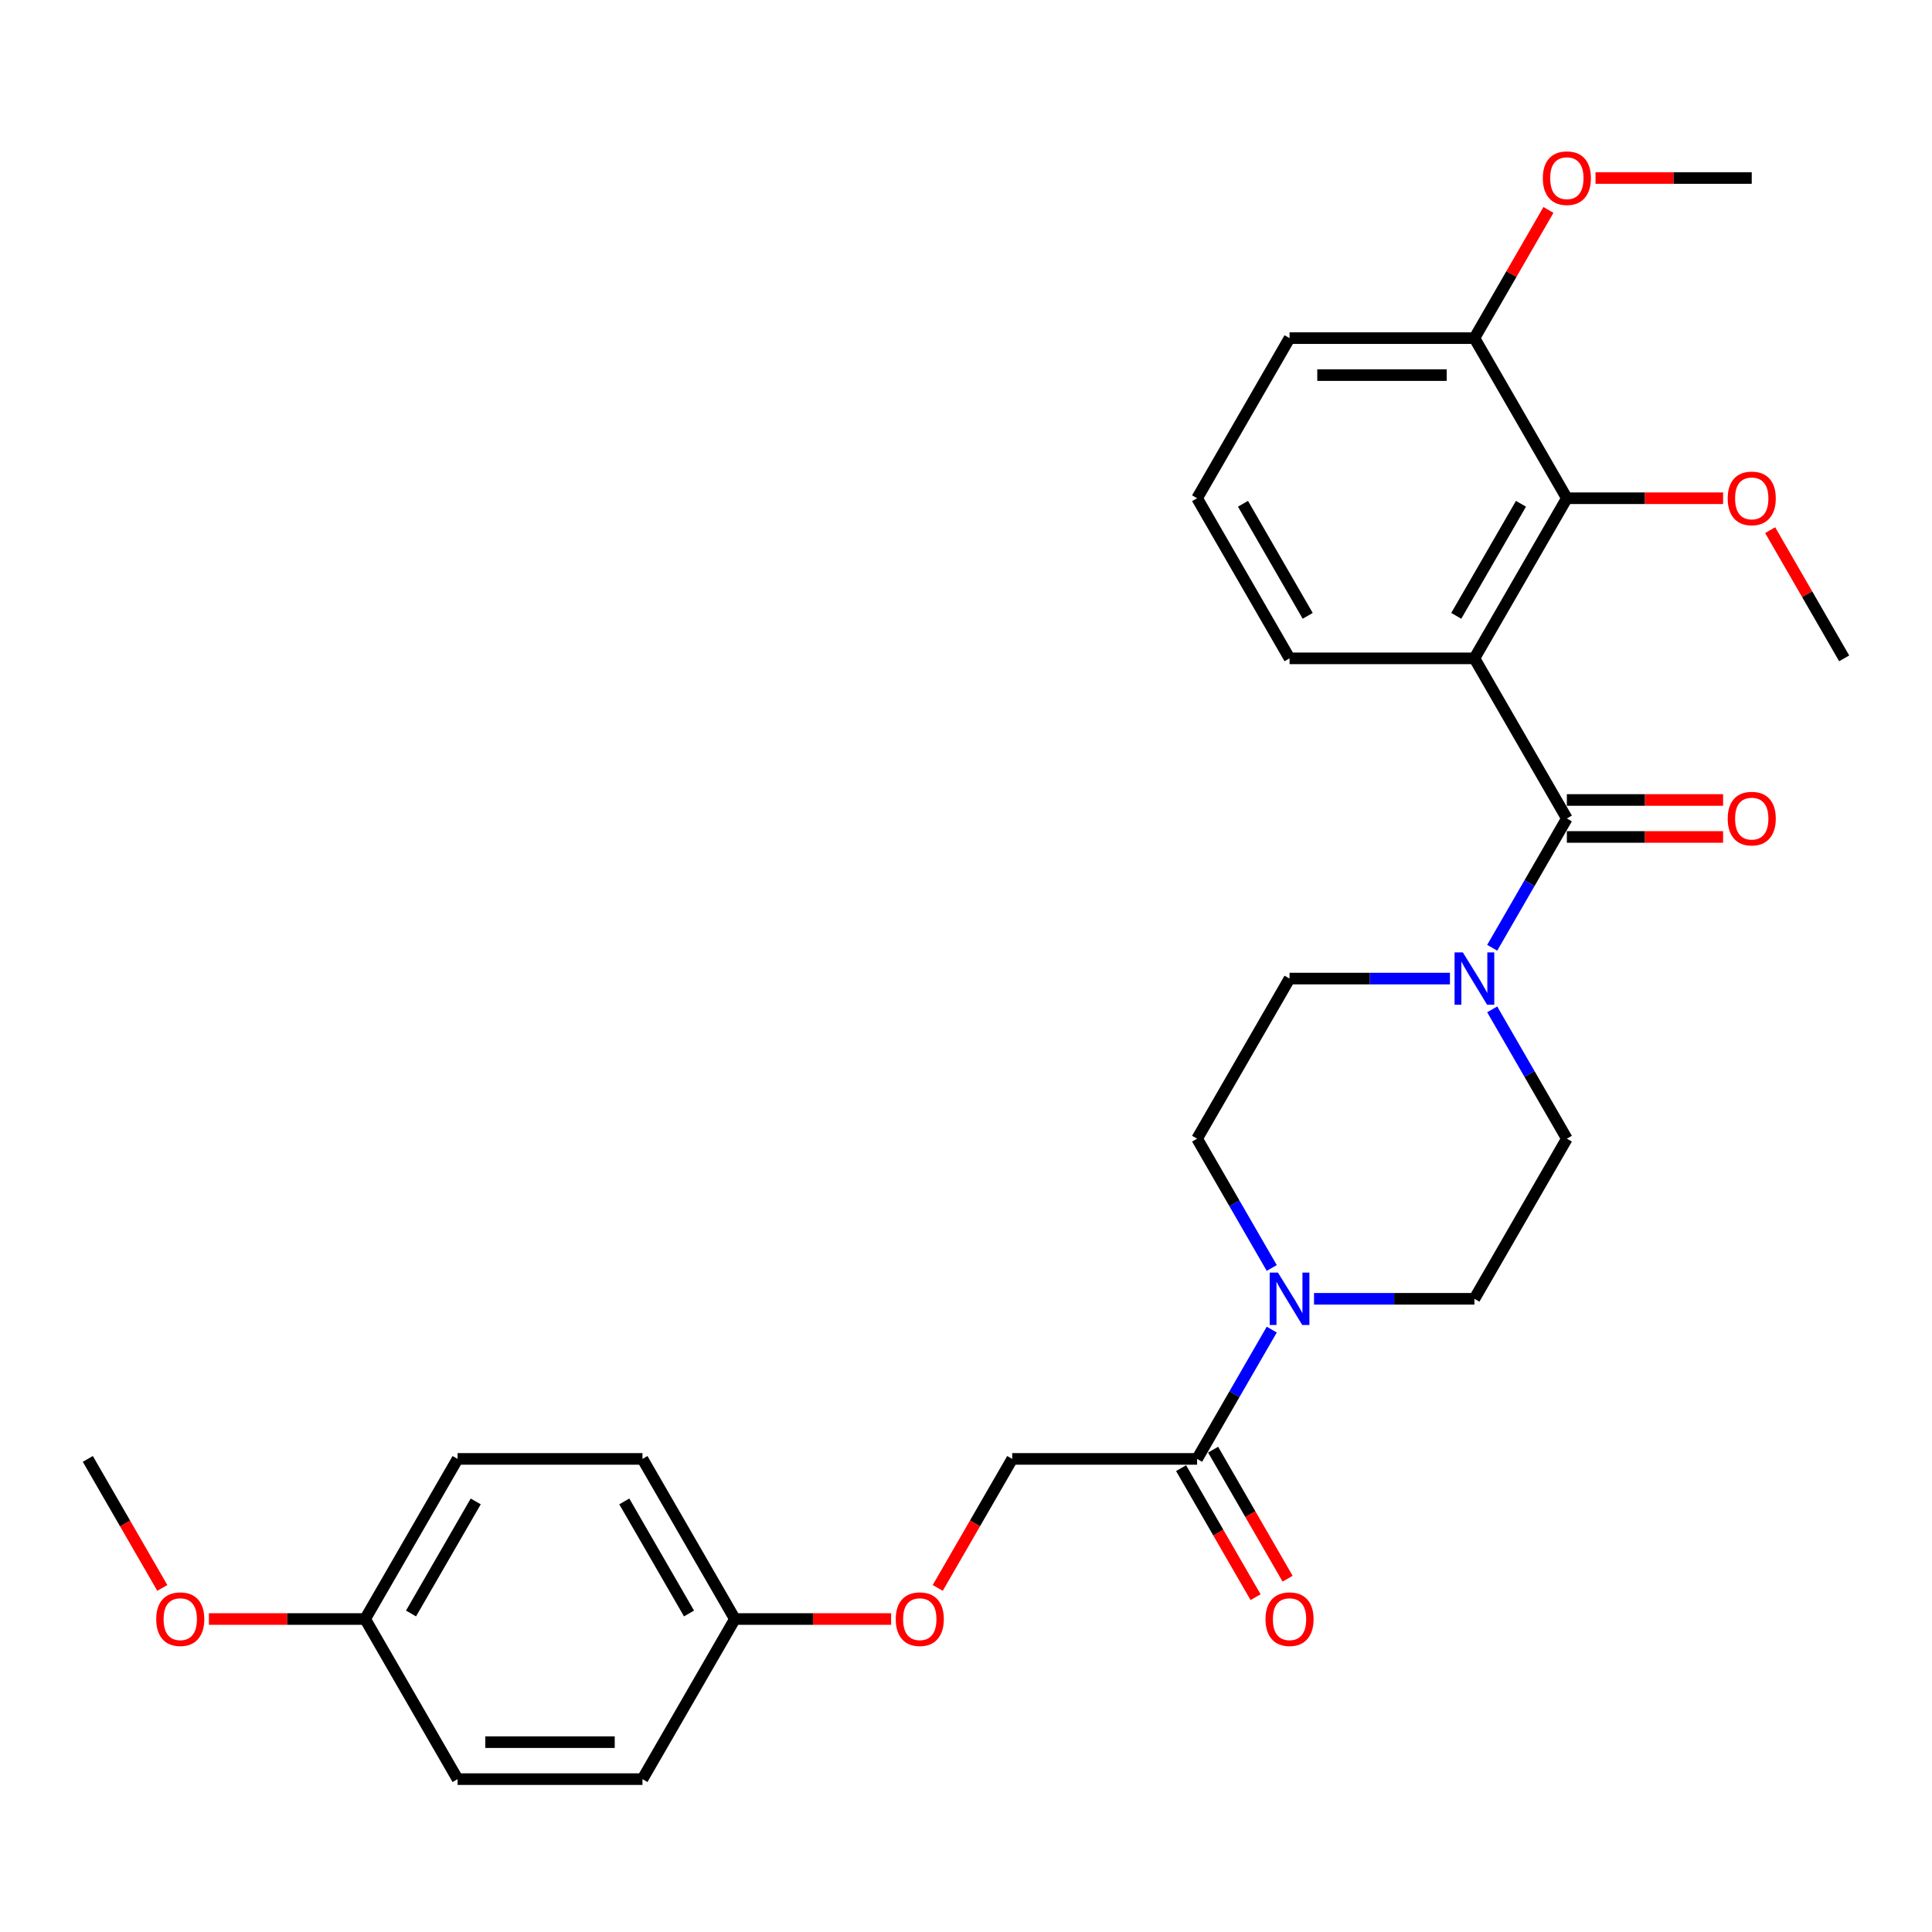 <?xml version='1.0' encoding='iso-8859-1'?>
<svg version='1.1' baseProfile='full'
              xmlns='http://www.w3.org/2000/svg'
                      xmlns:rdkit='http://www.rdkit.org/xml'
                      xmlns:xlink='http://www.w3.org/1999/xlink'
                  xml:space='preserve'
width='1000px' height='1000px' viewBox='0 0 1000 1000'>
<!-- END OF HEADER -->
<rect style='opacity:1.0;fill:#FFFFFF;stroke:none' width='1000' height='1000' x='0' y='0'> </rect>
<path class='bond-0' d='M 763.158,340.763 L 811.005,423.636' style='fill:none;fill-rule:evenodd;stroke:#000000;stroke-width:6px;stroke-linecap:butt;stroke-linejoin:miter;stroke-opacity:1' />
<path class='bond-3' d='M 763.158,340.763 L 811.005,257.889' style='fill:none;fill-rule:evenodd;stroke:#000000;stroke-width:6px;stroke-linecap:butt;stroke-linejoin:miter;stroke-opacity:1' />
<path class='bond-3' d='M 753.76,318.762 L 787.253,260.751' style='fill:none;fill-rule:evenodd;stroke:#000000;stroke-width:6px;stroke-linecap:butt;stroke-linejoin:miter;stroke-opacity:1' />
<path class='bond-14' d='M 763.158,340.763 L 667.464,340.763' style='fill:none;fill-rule:evenodd;stroke:#000000;stroke-width:6px;stroke-linecap:butt;stroke-linejoin:miter;stroke-opacity:1' />
<path class='bond-1' d='M 811.005,423.636 L 791.684,457.101' style='fill:none;fill-rule:evenodd;stroke:#000000;stroke-width:6px;stroke-linecap:butt;stroke-linejoin:miter;stroke-opacity:1' />
<path class='bond-1' d='M 791.684,457.101 L 772.362,490.567' style='fill:none;fill-rule:evenodd;stroke:#0000FF;stroke-width:6px;stroke-linecap:butt;stroke-linejoin:miter;stroke-opacity:1' />
<path class='bond-5' d='M 811.005,433.205 L 851.435,433.205' style='fill:none;fill-rule:evenodd;stroke:#000000;stroke-width:6px;stroke-linecap:butt;stroke-linejoin:miter;stroke-opacity:1' />
<path class='bond-5' d='M 851.435,433.205 L 891.866,433.205' style='fill:none;fill-rule:evenodd;stroke:#FF0000;stroke-width:6px;stroke-linecap:butt;stroke-linejoin:miter;stroke-opacity:1' />
<path class='bond-5' d='M 811.005,414.066 L 851.435,414.066' style='fill:none;fill-rule:evenodd;stroke:#000000;stroke-width:6px;stroke-linecap:butt;stroke-linejoin:miter;stroke-opacity:1' />
<path class='bond-5' d='M 851.435,414.066 L 891.866,414.066' style='fill:none;fill-rule:evenodd;stroke:#FF0000;stroke-width:6px;stroke-linecap:butt;stroke-linejoin:miter;stroke-opacity:1' />
<path class='bond-6' d='M 750.488,506.509 L 708.976,506.509' style='fill:none;fill-rule:evenodd;stroke:#0000FF;stroke-width:6px;stroke-linecap:butt;stroke-linejoin:miter;stroke-opacity:1' />
<path class='bond-6' d='M 708.976,506.509 L 667.464,506.509' style='fill:none;fill-rule:evenodd;stroke:#000000;stroke-width:6px;stroke-linecap:butt;stroke-linejoin:miter;stroke-opacity:1' />
<path class='bond-7' d='M 772.362,522.452 L 791.684,555.917' style='fill:none;fill-rule:evenodd;stroke:#0000FF;stroke-width:6px;stroke-linecap:butt;stroke-linejoin:miter;stroke-opacity:1' />
<path class='bond-7' d='M 791.684,555.917 L 811.005,589.382' style='fill:none;fill-rule:evenodd;stroke:#000000;stroke-width:6px;stroke-linecap:butt;stroke-linejoin:miter;stroke-opacity:1' />
<path class='bond-2' d='M 680.134,672.256 L 721.646,672.256' style='fill:none;fill-rule:evenodd;stroke:#0000FF;stroke-width:6px;stroke-linecap:butt;stroke-linejoin:miter;stroke-opacity:1' />
<path class='bond-2' d='M 721.646,672.256 L 763.158,672.256' style='fill:none;fill-rule:evenodd;stroke:#000000;stroke-width:6px;stroke-linecap:butt;stroke-linejoin:miter;stroke-opacity:1' />
<path class='bond-4' d='M 658.26,688.198 L 638.938,721.663' style='fill:none;fill-rule:evenodd;stroke:#0000FF;stroke-width:6px;stroke-linecap:butt;stroke-linejoin:miter;stroke-opacity:1' />
<path class='bond-4' d='M 638.938,721.663 L 619.617,755.129' style='fill:none;fill-rule:evenodd;stroke:#000000;stroke-width:6px;stroke-linecap:butt;stroke-linejoin:miter;stroke-opacity:1' />
<path class='bond-30' d='M 658.26,656.313 L 638.938,622.848' style='fill:none;fill-rule:evenodd;stroke:#0000FF;stroke-width:6px;stroke-linecap:butt;stroke-linejoin:miter;stroke-opacity:1' />
<path class='bond-30' d='M 638.938,622.848 L 619.617,589.382' style='fill:none;fill-rule:evenodd;stroke:#000000;stroke-width:6px;stroke-linecap:butt;stroke-linejoin:miter;stroke-opacity:1' />
<path class='bond-10' d='M 811.005,257.889 L 763.158,175.016' style='fill:none;fill-rule:evenodd;stroke:#000000;stroke-width:6px;stroke-linecap:butt;stroke-linejoin:miter;stroke-opacity:1' />
<path class='bond-15' d='M 811.005,257.889 L 851.435,257.889' style='fill:none;fill-rule:evenodd;stroke:#000000;stroke-width:6px;stroke-linecap:butt;stroke-linejoin:miter;stroke-opacity:1' />
<path class='bond-15' d='M 851.435,257.889 L 891.866,257.889' style='fill:none;fill-rule:evenodd;stroke:#FF0000;stroke-width:6px;stroke-linecap:butt;stroke-linejoin:miter;stroke-opacity:1' />
<path class='bond-11' d='M 619.617,755.129 L 523.923,755.129' style='fill:none;fill-rule:evenodd;stroke:#000000;stroke-width:6px;stroke-linecap:butt;stroke-linejoin:miter;stroke-opacity:1' />
<path class='bond-12' d='M 611.33,759.914 L 630.607,793.302' style='fill:none;fill-rule:evenodd;stroke:#000000;stroke-width:6px;stroke-linecap:butt;stroke-linejoin:miter;stroke-opacity:1' />
<path class='bond-12' d='M 630.607,793.302 L 649.884,826.691' style='fill:none;fill-rule:evenodd;stroke:#FF0000;stroke-width:6px;stroke-linecap:butt;stroke-linejoin:miter;stroke-opacity:1' />
<path class='bond-12' d='M 627.905,750.344 L 647.182,783.733' style='fill:none;fill-rule:evenodd;stroke:#000000;stroke-width:6px;stroke-linecap:butt;stroke-linejoin:miter;stroke-opacity:1' />
<path class='bond-12' d='M 647.182,783.733 L 666.459,817.122' style='fill:none;fill-rule:evenodd;stroke:#FF0000;stroke-width:6px;stroke-linecap:butt;stroke-linejoin:miter;stroke-opacity:1' />
<path class='bond-9' d='M 667.464,506.509 L 619.617,589.382' style='fill:none;fill-rule:evenodd;stroke:#000000;stroke-width:6px;stroke-linecap:butt;stroke-linejoin:miter;stroke-opacity:1' />
<path class='bond-8' d='M 811.005,589.382 L 763.158,672.256' style='fill:none;fill-rule:evenodd;stroke:#000000;stroke-width:6px;stroke-linecap:butt;stroke-linejoin:miter;stroke-opacity:1' />
<path class='bond-20' d='M 763.158,175.016 L 782.313,141.838' style='fill:none;fill-rule:evenodd;stroke:#000000;stroke-width:6px;stroke-linecap:butt;stroke-linejoin:miter;stroke-opacity:1' />
<path class='bond-20' d='M 782.313,141.838 L 801.469,108.66' style='fill:none;fill-rule:evenodd;stroke:#FF0000;stroke-width:6px;stroke-linecap:butt;stroke-linejoin:miter;stroke-opacity:1' />
<path class='bond-29' d='M 763.158,175.016 L 667.464,175.016' style='fill:none;fill-rule:evenodd;stroke:#000000;stroke-width:6px;stroke-linecap:butt;stroke-linejoin:miter;stroke-opacity:1' />
<path class='bond-29' d='M 748.804,194.155 L 681.818,194.155' style='fill:none;fill-rule:evenodd;stroke:#000000;stroke-width:6px;stroke-linecap:butt;stroke-linejoin:miter;stroke-opacity:1' />
<path class='bond-13' d='M 523.923,755.129 L 504.646,788.518' style='fill:none;fill-rule:evenodd;stroke:#000000;stroke-width:6px;stroke-linecap:butt;stroke-linejoin:miter;stroke-opacity:1' />
<path class='bond-13' d='M 504.646,788.518 L 485.369,821.906' style='fill:none;fill-rule:evenodd;stroke:#FF0000;stroke-width:6px;stroke-linecap:butt;stroke-linejoin:miter;stroke-opacity:1' />
<path class='bond-16' d='M 461.244,838.002 L 420.813,838.002' style='fill:none;fill-rule:evenodd;stroke:#FF0000;stroke-width:6px;stroke-linecap:butt;stroke-linejoin:miter;stroke-opacity:1' />
<path class='bond-16' d='M 420.813,838.002 L 380.383,838.002' style='fill:none;fill-rule:evenodd;stroke:#000000;stroke-width:6px;stroke-linecap:butt;stroke-linejoin:miter;stroke-opacity:1' />
<path class='bond-24' d='M 667.464,340.763 L 619.617,257.889' style='fill:none;fill-rule:evenodd;stroke:#000000;stroke-width:6px;stroke-linecap:butt;stroke-linejoin:miter;stroke-opacity:1' />
<path class='bond-24' d='M 676.862,318.762 L 643.369,260.751' style='fill:none;fill-rule:evenodd;stroke:#000000;stroke-width:6px;stroke-linecap:butt;stroke-linejoin:miter;stroke-opacity:1' />
<path class='bond-26' d='M 916.235,274.406 L 935.39,307.584' style='fill:none;fill-rule:evenodd;stroke:#FF0000;stroke-width:6px;stroke-linecap:butt;stroke-linejoin:miter;stroke-opacity:1' />
<path class='bond-26' d='M 935.39,307.584 L 954.545,340.763' style='fill:none;fill-rule:evenodd;stroke:#000000;stroke-width:6px;stroke-linecap:butt;stroke-linejoin:miter;stroke-opacity:1' />
<path class='bond-18' d='M 380.383,838.002 L 332.536,920.875' style='fill:none;fill-rule:evenodd;stroke:#000000;stroke-width:6px;stroke-linecap:butt;stroke-linejoin:miter;stroke-opacity:1' />
<path class='bond-19' d='M 380.383,838.002 L 332.536,755.129' style='fill:none;fill-rule:evenodd;stroke:#000000;stroke-width:6px;stroke-linecap:butt;stroke-linejoin:miter;stroke-opacity:1' />
<path class='bond-19' d='M 356.631,835.14 L 323.138,777.129' style='fill:none;fill-rule:evenodd;stroke:#000000;stroke-width:6px;stroke-linecap:butt;stroke-linejoin:miter;stroke-opacity:1' />
<path class='bond-17' d='M 188.995,838.002 L 236.842,755.129' style='fill:none;fill-rule:evenodd;stroke:#000000;stroke-width:6px;stroke-linecap:butt;stroke-linejoin:miter;stroke-opacity:1' />
<path class='bond-17' d='M 212.747,835.14 L 246.24,777.129' style='fill:none;fill-rule:evenodd;stroke:#000000;stroke-width:6px;stroke-linecap:butt;stroke-linejoin:miter;stroke-opacity:1' />
<path class='bond-23' d='M 188.995,838.002 L 148.565,838.002' style='fill:none;fill-rule:evenodd;stroke:#000000;stroke-width:6px;stroke-linecap:butt;stroke-linejoin:miter;stroke-opacity:1' />
<path class='bond-23' d='M 148.565,838.002 L 108.134,838.002' style='fill:none;fill-rule:evenodd;stroke:#FF0000;stroke-width:6px;stroke-linecap:butt;stroke-linejoin:miter;stroke-opacity:1' />
<path class='bond-31' d='M 188.995,838.002 L 236.842,920.875' style='fill:none;fill-rule:evenodd;stroke:#000000;stroke-width:6px;stroke-linecap:butt;stroke-linejoin:miter;stroke-opacity:1' />
<path class='bond-21' d='M 332.536,920.875 L 236.842,920.875' style='fill:none;fill-rule:evenodd;stroke:#000000;stroke-width:6px;stroke-linecap:butt;stroke-linejoin:miter;stroke-opacity:1' />
<path class='bond-21' d='M 318.182,901.737 L 251.196,901.737' style='fill:none;fill-rule:evenodd;stroke:#000000;stroke-width:6px;stroke-linecap:butt;stroke-linejoin:miter;stroke-opacity:1' />
<path class='bond-22' d='M 332.536,755.129 L 236.842,755.129' style='fill:none;fill-rule:evenodd;stroke:#000000;stroke-width:6px;stroke-linecap:butt;stroke-linejoin:miter;stroke-opacity:1' />
<path class='bond-27' d='M 825.837,92.143 L 866.268,92.143' style='fill:none;fill-rule:evenodd;stroke:#FF0000;stroke-width:6px;stroke-linecap:butt;stroke-linejoin:miter;stroke-opacity:1' />
<path class='bond-27' d='M 866.268,92.143 L 906.699,92.143' style='fill:none;fill-rule:evenodd;stroke:#000000;stroke-width:6px;stroke-linecap:butt;stroke-linejoin:miter;stroke-opacity:1' />
<path class='bond-28' d='M 84.009,821.906 L 64.732,788.518' style='fill:none;fill-rule:evenodd;stroke:#FF0000;stroke-width:6px;stroke-linecap:butt;stroke-linejoin:miter;stroke-opacity:1' />
<path class='bond-28' d='M 64.732,788.518 L 45.455,755.129' style='fill:none;fill-rule:evenodd;stroke:#000000;stroke-width:6px;stroke-linecap:butt;stroke-linejoin:miter;stroke-opacity:1' />
<path class='bond-25' d='M 619.617,257.889 L 667.464,175.016' style='fill:none;fill-rule:evenodd;stroke:#000000;stroke-width:6px;stroke-linecap:butt;stroke-linejoin:miter;stroke-opacity:1' />
<path  class='atom-2' d='M 757.167 492.959
L 766.048 507.313
Q 766.928 508.729, 768.344 511.294
Q 769.761 513.858, 769.837 514.011
L 769.837 492.959
L 773.435 492.959
L 773.435 520.059
L 769.722 520.059
L 760.191 504.366
Q 759.081 502.528, 757.895 500.423
Q 756.746 498.318, 756.402 497.667
L 756.402 520.059
L 752.88 520.059
L 752.88 492.959
L 757.167 492.959
' fill='#0000FF'/>
<path  class='atom-3' d='M 661.474 658.705
L 670.354 673.059
Q 671.234 674.476, 672.651 677.04
Q 674.067 679.605, 674.144 679.758
L 674.144 658.705
L 677.742 658.705
L 677.742 685.806
L 674.029 685.806
L 664.498 670.112
Q 663.388 668.275, 662.201 666.169
Q 661.053 664.064, 660.708 663.413
L 660.708 685.806
L 657.187 685.806
L 657.187 658.705
L 661.474 658.705
' fill='#0000FF'/>
<path  class='atom-6' d='M 894.258 423.712
Q 894.258 417.205, 897.474 413.569
Q 900.689 409.932, 906.699 409.932
Q 912.708 409.932, 915.923 413.569
Q 919.139 417.205, 919.139 423.712
Q 919.139 430.296, 915.885 434.047
Q 912.632 437.76, 906.699 437.76
Q 900.727 437.76, 897.474 434.047
Q 894.258 430.334, 894.258 423.712
M 906.699 434.698
Q 910.833 434.698, 913.053 431.942
Q 915.311 429.148, 915.311 423.712
Q 915.311 418.392, 913.053 415.712
Q 910.833 412.995, 906.699 412.995
Q 902.565 412.995, 900.306 415.674
Q 898.086 418.354, 898.086 423.712
Q 898.086 429.186, 900.306 431.942
Q 902.565 434.698, 906.699 434.698
' fill='#FF0000'/>
<path  class='atom-13' d='M 655.024 838.079
Q 655.024 831.571, 658.239 827.935
Q 661.455 824.299, 667.464 824.299
Q 673.474 824.299, 676.689 827.935
Q 679.904 831.571, 679.904 838.079
Q 679.904 844.662, 676.651 848.414
Q 673.397 852.126, 667.464 852.126
Q 661.493 852.126, 658.239 848.414
Q 655.024 844.701, 655.024 838.079
M 667.464 849.064
Q 671.598 849.064, 673.818 846.308
Q 676.077 843.514, 676.077 838.079
Q 676.077 832.758, 673.818 830.079
Q 671.598 827.361, 667.464 827.361
Q 663.33 827.361, 661.072 830.04
Q 658.852 832.72, 658.852 838.079
Q 658.852 843.552, 661.072 846.308
Q 663.33 849.064, 667.464 849.064
' fill='#FF0000'/>
<path  class='atom-14' d='M 463.636 838.079
Q 463.636 831.571, 466.852 827.935
Q 470.067 824.299, 476.077 824.299
Q 482.086 824.299, 485.301 827.935
Q 488.517 831.571, 488.517 838.079
Q 488.517 844.662, 485.263 848.414
Q 482.01 852.126, 476.077 852.126
Q 470.105 852.126, 466.852 848.414
Q 463.636 844.701, 463.636 838.079
M 476.077 849.064
Q 480.211 849.064, 482.431 846.308
Q 484.689 843.514, 484.689 838.079
Q 484.689 832.758, 482.431 830.079
Q 480.211 827.361, 476.077 827.361
Q 471.943 827.361, 469.684 830.04
Q 467.464 832.72, 467.464 838.079
Q 467.464 843.552, 469.684 846.308
Q 471.943 849.064, 476.077 849.064
' fill='#FF0000'/>
<path  class='atom-16' d='M 894.258 257.966
Q 894.258 251.459, 897.474 247.822
Q 900.689 244.186, 906.699 244.186
Q 912.708 244.186, 915.923 247.822
Q 919.139 251.459, 919.139 257.966
Q 919.139 264.55, 915.885 268.301
Q 912.632 272.014, 906.699 272.014
Q 900.727 272.014, 897.474 268.301
Q 894.258 264.588, 894.258 257.966
M 906.699 268.952
Q 910.833 268.952, 913.053 266.196
Q 915.311 263.401, 915.311 257.966
Q 915.311 252.645, 913.053 249.966
Q 910.833 247.248, 906.699 247.248
Q 902.565 247.248, 900.306 249.928
Q 898.086 252.607, 898.086 257.966
Q 898.086 263.44, 900.306 266.196
Q 902.565 268.952, 906.699 268.952
' fill='#FF0000'/>
<path  class='atom-21' d='M 798.565 92.219
Q 798.565 85.712, 801.78 82.076
Q 804.995 78.439, 811.005 78.439
Q 817.014 78.439, 820.23 82.076
Q 823.445 85.712, 823.445 92.219
Q 823.445 98.803, 820.191 102.554
Q 816.938 106.267, 811.005 106.267
Q 805.033 106.267, 801.78 102.554
Q 798.565 98.841, 798.565 92.219
M 811.005 103.205
Q 815.139 103.205, 817.359 100.449
Q 819.617 97.655, 819.617 92.219
Q 819.617 86.899, 817.359 84.219
Q 815.139 81.502, 811.005 81.502
Q 806.871 81.502, 804.612 84.181
Q 802.392 86.861, 802.392 92.219
Q 802.392 97.693, 804.612 100.449
Q 806.871 103.205, 811.005 103.205
' fill='#FF0000'/>
<path  class='atom-24' d='M 80.861 838.079
Q 80.861 831.571, 84.077 827.935
Q 87.292 824.299, 93.301 824.299
Q 99.311 824.299, 102.526 827.935
Q 105.742 831.571, 105.742 838.079
Q 105.742 844.662, 102.488 848.414
Q 99.234 852.126, 93.301 852.126
Q 87.33 852.126, 84.077 848.414
Q 80.861 844.701, 80.861 838.079
M 93.301 849.064
Q 97.435 849.064, 99.656 846.308
Q 101.914 843.514, 101.914 838.079
Q 101.914 832.758, 99.656 830.079
Q 97.435 827.361, 93.301 827.361
Q 89.168 827.361, 86.909 830.04
Q 84.689 832.72, 84.689 838.079
Q 84.689 843.552, 86.909 846.308
Q 89.168 849.064, 93.301 849.064
' fill='#FF0000'/>
</svg>
